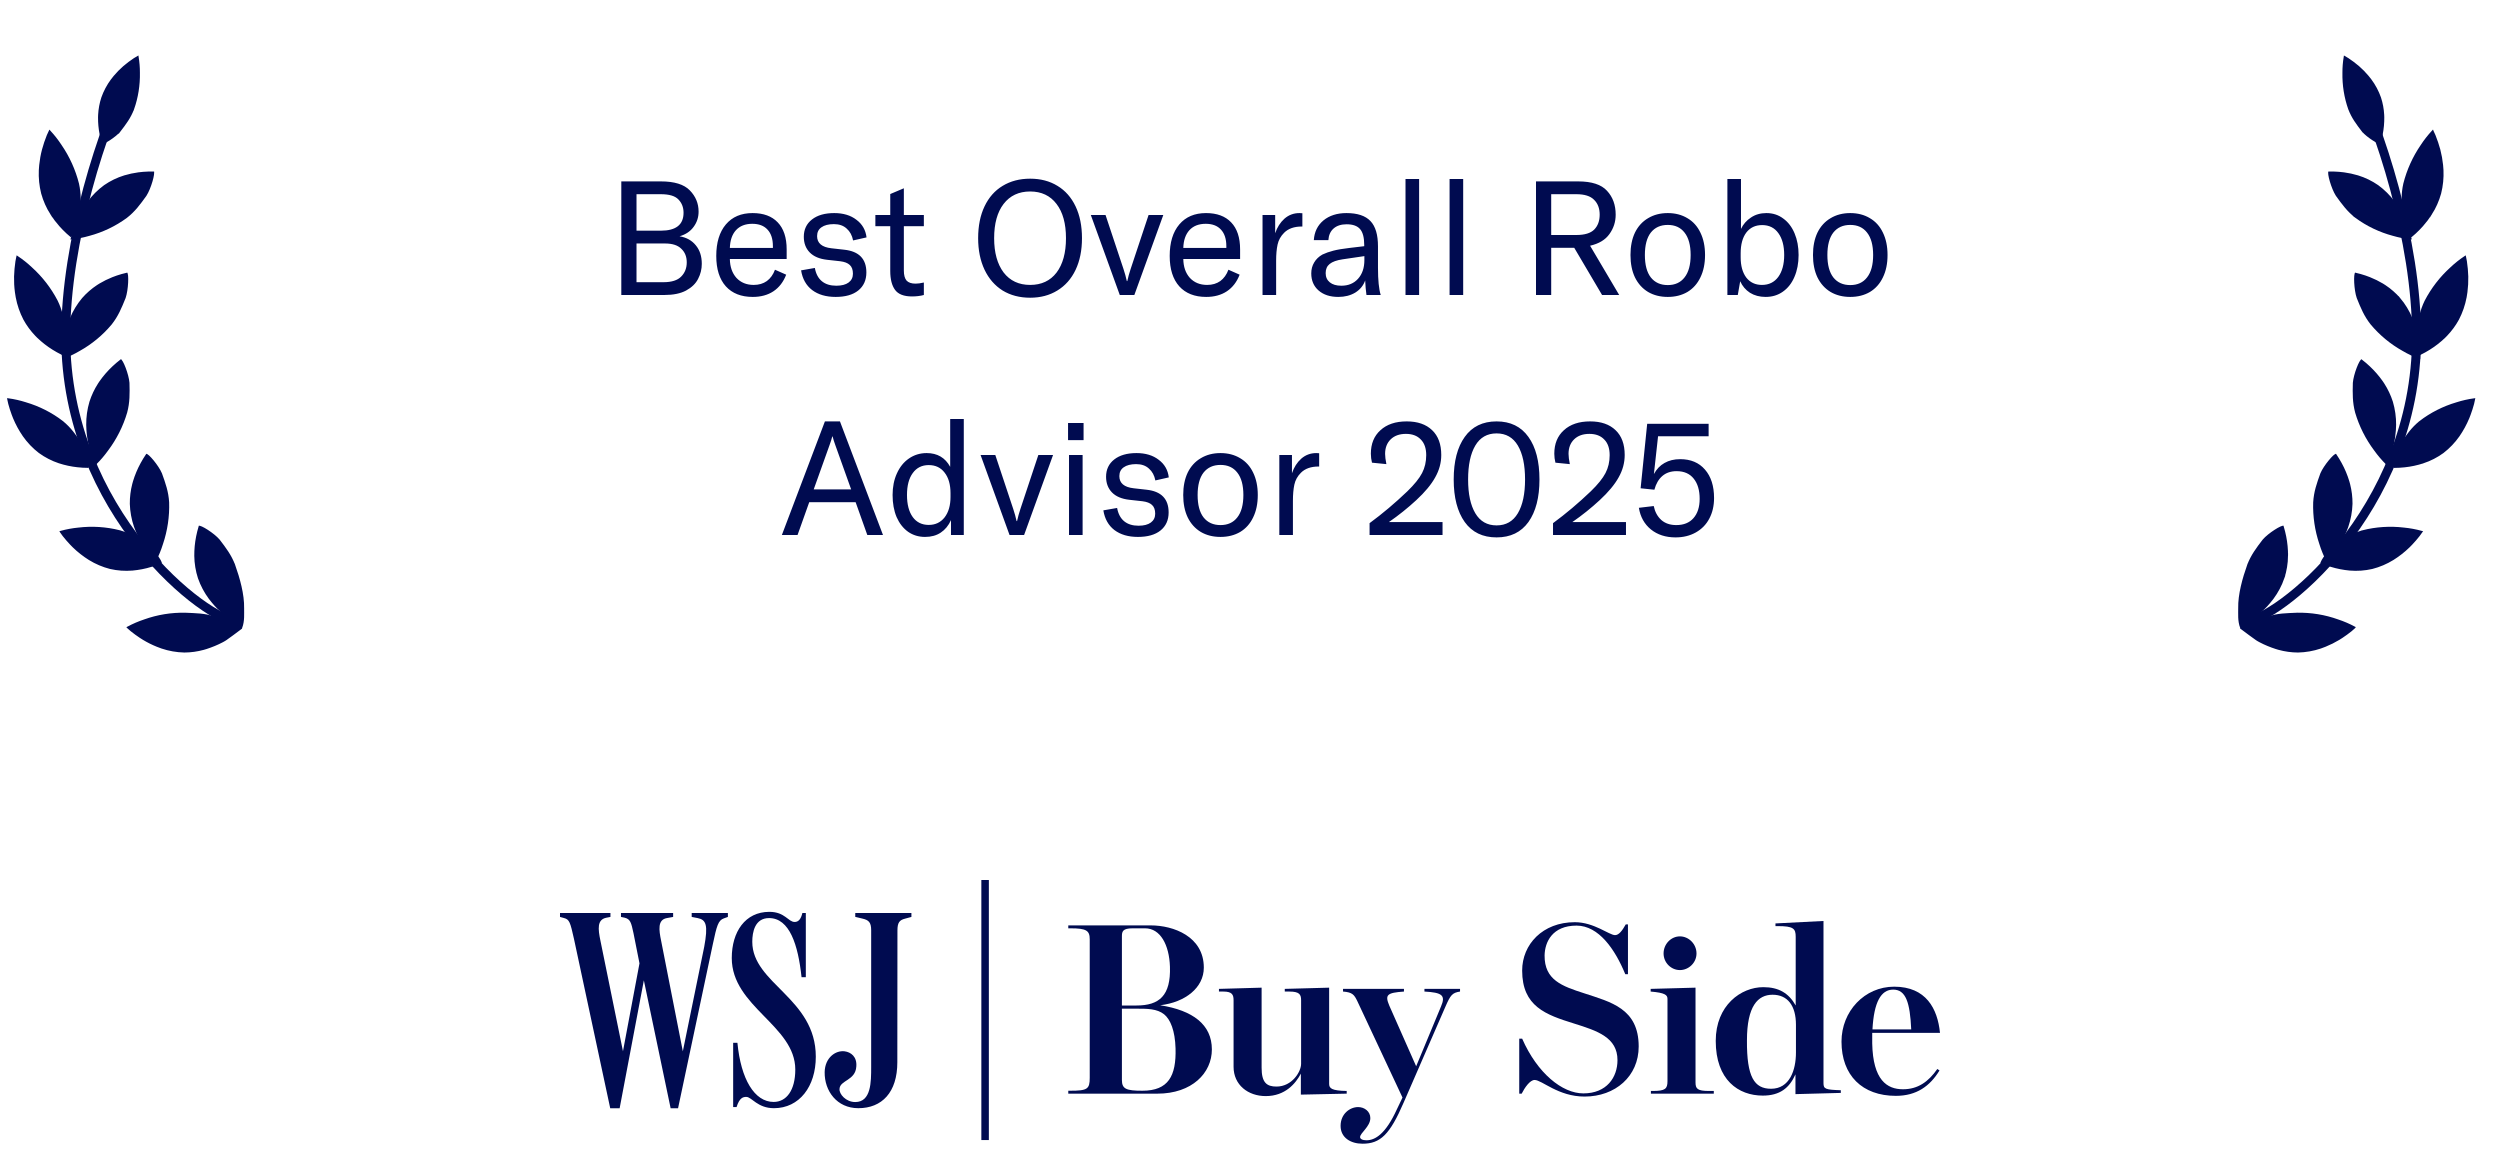 <svg width="250" height="115" viewBox="0 0 250 115" fill="none" xmlns="http://www.w3.org/2000/svg">
<g clip-path="url(#clip0_3009_39850)">
<path d="M23.809 62.182C20.756 62.182 6.571 51.326 6.571 33.633C6.571 24.116 10.228 12.72 13.21 6.879" stroke="#000B50" stroke-width="0.898"/>
<path d="M14.556 54.429C13.671 53.863 12.947 53.405 11.953 53.123L11.953 53.122C10.615 52.782 9.222 52.694 7.843 52.858L7.841 52.858C7.25 52.914 6.665 53.024 6.09 53.18C6.093 53.185 6.096 53.191 6.1 53.197L6.351 53.548C6.583 53.842 6.828 54.125 7.085 54.396L7.346 54.662C7.831 55.134 8.366 55.553 8.939 55.912C9.587 56.313 10.293 56.613 11.032 56.802L11.031 56.801C11.755 56.966 12.502 57.02 13.245 56.958L13.244 56.958C13.88 56.901 14.509 56.779 15.122 56.591L15.122 56.59C15.442 56.493 15.758 56.379 16.067 56.25C16.066 56.244 16.064 56.237 16.061 56.23C16.046 56.184 16.017 56.121 15.975 56.046C15.891 55.897 15.762 55.707 15.607 55.507C15.295 55.104 14.89 54.669 14.554 54.429L14.556 54.429Z" fill="#000B50" stroke="#000B50" stroke-width="0.199"/>
<path d="M16.103 47.373C16.462 48.371 16.753 49.187 16.815 50.236C16.86 51.636 16.652 53.038 16.203 54.374L16.201 54.376C16.023 54.951 15.796 55.509 15.525 56.047C15.521 56.043 15.516 56.039 15.512 56.034L15.227 55.712C14.993 55.421 14.772 55.118 14.566 54.806L14.364 54.492C14.1 54.056 13.871 53.6 13.678 53.127L13.496 52.65C13.246 51.921 13.107 51.157 13.081 50.382L13.081 50.383C13.076 49.723 13.156 49.065 13.321 48.425L13.397 48.151C13.585 47.532 13.836 46.932 14.146 46.363L14.147 46.363C14.308 46.066 14.484 45.777 14.673 45.497C14.678 45.499 14.683 45.502 14.689 45.506C14.73 45.53 14.784 45.572 14.847 45.629C14.973 45.744 15.128 45.912 15.289 46.108C15.61 46.499 15.942 46.99 16.103 47.373Z" fill="#000B50" stroke="#000B50" stroke-width="0.199"/>
<path d="M21.439 61.757C20.467 61.412 19.585 61.423 18.527 61.372L18.526 61.373C17.142 61.343 15.758 61.569 14.444 62.039L14.442 62.041C13.876 62.228 13.327 62.465 12.798 62.746C12.803 62.751 12.807 62.755 12.812 62.76L13.138 63.047C13.428 63.279 13.728 63.499 14.038 63.703L14.352 63.902C14.786 64.164 15.241 64.391 15.711 64.581L16.185 64.759C16.908 65.003 17.666 65.136 18.432 65.153L18.433 65.153C19.083 65.15 19.731 65.06 20.361 64.886L20.63 64.806C21.164 64.633 21.723 64.407 22.228 64.139L22.44 64.021L22.586 63.929C22.763 63.81 23.022 63.62 23.285 63.424C23.58 63.204 23.878 62.979 24.05 62.851C24.007 62.818 23.939 62.777 23.847 62.73C23.662 62.634 23.399 62.522 23.106 62.404C22.815 62.286 22.496 62.166 22.201 62.053C21.909 61.942 21.639 61.838 21.44 61.756L21.439 61.757Z" fill="#000B50" stroke="#000B50" stroke-width="0.199"/>
<path d="M21.886 54.023C22.528 54.862 23.05 55.549 23.422 56.526L23.423 56.525C23.889 57.852 24.343 59.438 24.313 60.835C24.302 61.354 24.382 62.075 24.123 62.761C24.111 62.759 24.098 62.758 24.085 62.755C24.012 62.742 23.912 62.722 23.803 62.696C23.581 62.642 23.334 62.566 23.191 62.479C23.008 62.356 22.899 62.167 22.785 61.948C22.688 61.761 22.586 61.55 22.422 61.381L22.35 61.312C21.967 60.978 21.61 60.614 21.284 60.224L20.967 59.826C20.51 59.21 20.148 58.526 19.892 57.798L19.892 57.799C19.661 57.086 19.538 56.339 19.528 55.584L19.528 55.585C19.523 54.939 19.584 54.294 19.711 53.658C19.776 53.327 19.859 53 19.955 52.676C19.961 52.677 19.967 52.678 19.974 52.679C20.02 52.691 20.084 52.714 20.162 52.749C20.317 52.819 20.515 52.931 20.728 53.069C21.152 53.343 21.617 53.708 21.886 54.023Z" fill="#000B50" stroke="#000B50" stroke-width="0.199"/>
<path d="M8.102 44.413C7.513 43.543 7.028 42.835 6.226 42.184L6.227 42.183C5.133 41.343 3.891 40.714 2.562 40.323L2.56 40.322C1.996 40.141 1.415 40.01 0.827 39.928C0.828 39.935 0.829 39.942 0.83 39.949L0.923 40.371C1.02 40.733 1.134 41.09 1.264 41.441L1.4 41.79C1.66 42.417 1.986 43.013 2.37 43.57C2.808 44.196 3.339 44.752 3.944 45.217C4.543 45.653 5.205 45.995 5.91 46.23L5.909 46.23C6.514 46.428 7.139 46.562 7.775 46.629L7.775 46.63C8.107 46.666 8.441 46.685 8.775 46.688C8.776 46.682 8.778 46.675 8.778 46.666C8.782 46.618 8.779 46.55 8.77 46.464C8.752 46.294 8.708 46.068 8.644 45.821C8.516 45.327 8.316 44.766 8.102 44.413Z" fill="#000B50" stroke="#000B50" stroke-width="0.199"/>
<path d="M12.848 38.286C12.874 39.35 12.892 40.218 12.62 41.235C12.222 42.582 11.584 43.851 10.739 44.981L10.736 44.982C10.387 45.473 9.995 45.932 9.57 46.358C9.567 46.353 9.565 46.348 9.562 46.342L9.394 45.945C9.264 45.593 9.151 45.236 9.054 44.873L8.962 44.51C8.849 44.012 8.776 43.505 8.742 42.995L8.721 42.482C8.714 41.71 8.822 40.938 9.042 40.193L9.042 40.194C9.244 39.565 9.528 38.964 9.885 38.406L10.043 38.17C10.416 37.64 10.843 37.15 11.316 36.706C11.561 36.474 11.819 36.255 12.086 36.048C12.089 36.052 12.094 36.056 12.098 36.061C12.129 36.098 12.167 36.155 12.209 36.229C12.293 36.378 12.386 36.587 12.476 36.824C12.656 37.298 12.816 37.871 12.848 38.286Z" fill="#000B50" stroke="#000B50" stroke-width="0.199"/>
<path d="M6.48 32.994C6.297 31.935 6.144 31.07 5.682 30.12C5.032 28.87 4.166 27.748 3.127 26.81L3.126 26.808C2.692 26.398 2.224 26.027 1.73 25.696C1.729 25.701 1.727 25.706 1.726 25.711L1.641 26.144C1.566 26.644 1.521 27.149 1.506 27.656C1.494 28.174 1.522 28.692 1.59 29.206L1.671 29.718C1.815 30.485 2.071 31.228 2.43 31.92L2.431 31.921C2.749 32.5 3.142 33.034 3.596 33.509L3.795 33.71C4.259 34.155 4.768 34.551 5.311 34.889C5.594 35.066 5.885 35.228 6.183 35.376C6.186 35.372 6.189 35.367 6.192 35.361C6.215 35.318 6.24 35.254 6.266 35.171C6.317 35.006 6.367 34.779 6.408 34.524C6.489 34.016 6.531 33.413 6.48 32.994Z" fill="#000B50" stroke="#000B50" stroke-width="0.199"/>
<path d="M12.467 29.769C12.067 30.759 11.738 31.566 11.09 32.385C10.197 33.451 9.119 34.342 7.911 35.013L7.909 35.014C7.4 35.314 6.866 35.567 6.314 35.774C6.314 35.768 6.313 35.761 6.313 35.755C6.313 35.651 6.315 35.5 6.32 35.313C6.351 34.808 6.412 34.305 6.502 33.808C6.599 33.3 6.734 32.801 6.906 32.316L7.092 31.835C7.392 31.121 7.796 30.458 8.29 29.868L8.289 29.869C8.721 29.378 9.215 28.948 9.758 28.59L9.993 28.441C10.402 28.197 10.829 27.986 11.271 27.811L11.718 27.646C12.031 27.539 12.35 27.451 12.671 27.376C12.673 27.381 12.676 27.387 12.677 27.394C12.691 27.441 12.702 27.51 12.71 27.596C12.725 27.77 12.727 28.003 12.714 28.261C12.688 28.776 12.603 29.373 12.467 29.769Z" fill="#000B50" stroke="#000B50" stroke-width="0.199"/>
<path d="M7.918 21.358C7.983 20.288 8.033 19.414 7.801 18.381C7.456 17.013 6.87 15.717 6.073 14.556L6.072 14.554C5.744 14.051 5.373 13.579 4.967 13.138C4.965 13.143 4.962 13.147 4.96 13.152L4.776 13.55C4.588 14.015 4.428 14.493 4.297 14.979C4.166 15.478 4.074 15.987 4.021 16.501L3.981 17.016C3.946 17.794 4.025 18.576 4.215 19.333C4.418 20.063 4.728 20.759 5.133 21.398L5.133 21.397C5.396 21.805 5.69 22.192 6.011 22.554L6.341 22.908L6.726 23.283C6.841 23.389 6.959 23.491 7.079 23.591C7.082 23.587 7.087 23.584 7.091 23.579C7.123 23.543 7.163 23.487 7.207 23.413C7.296 23.265 7.396 23.058 7.495 22.821C7.691 22.349 7.871 21.776 7.918 21.358Z" fill="#000B50" stroke="#000B50" stroke-width="0.199"/>
<path d="M14.562 19.52C13.945 20.381 13.437 21.082 12.617 21.717L12.617 21.717C11.5 22.532 10.245 23.132 8.912 23.489L8.91 23.489C8.344 23.655 7.765 23.769 7.179 23.835C7.181 23.829 7.181 23.824 7.183 23.818L7.292 23.392C7.401 23.031 7.527 22.675 7.668 22.326L7.816 21.979C8.027 21.511 8.274 21.061 8.553 20.633L8.845 20.213C9.303 19.594 9.85 19.05 10.468 18.598C11.078 18.176 11.749 17.85 12.457 17.633L12.456 17.633C12.912 17.497 13.377 17.396 13.848 17.333L14.322 17.283C14.651 17.256 14.982 17.247 15.313 17.253C15.313 17.259 15.315 17.265 15.315 17.272C15.318 17.321 15.312 17.39 15.3 17.476C15.276 17.648 15.223 17.874 15.151 18.121C15.007 18.613 14.787 19.17 14.562 19.52Z" fill="#000B50" stroke="#000B50" stroke-width="0.199"/>
<path d="M11.959 13.098C12.525 12.36 12.983 11.755 13.311 10.897L13.312 10.898C13.72 9.739 13.915 8.51 13.891 7.273L13.891 7.27C13.893 6.747 13.85 6.225 13.766 5.707L13.441 5.9C13.076 6.141 12.726 6.405 12.394 6.69C12.056 6.984 11.742 7.303 11.454 7.647L11.176 7.998C10.774 8.54 10.454 9.141 10.227 9.782L10.228 9.781C10.049 10.331 9.943 10.903 9.912 11.482L9.904 11.731C9.898 12.299 9.951 12.867 10.061 13.426L10.061 13.428C10.117 13.716 10.188 14.001 10.271 14.283C10.273 14.282 10.275 14.281 10.277 14.281C10.317 14.271 10.373 14.252 10.441 14.222C10.577 14.16 10.751 14.061 10.938 13.94C11.313 13.697 11.723 13.374 11.959 13.097L11.959 13.098Z" fill="#000B50" stroke="#000B50" stroke-width="0.199"/>
</g>
<path d="M67.955 23.628C68.649 23.745 69.193 24.049 69.587 24.54C69.982 25.02 70.179 25.633 70.179 26.38C70.179 26.913 70.057 27.415 69.811 27.884C69.577 28.353 69.177 28.743 68.611 29.052C68.057 29.351 67.326 29.5 66.419 29.5H62.131V18.14H66.083C67.438 18.14 68.403 18.439 68.979 19.036C69.566 19.633 69.859 20.343 69.859 21.164C69.859 21.729 69.694 22.236 69.363 22.684C69.043 23.132 68.574 23.447 67.955 23.628ZM63.651 19.42V23.068H66.083C67.598 23.068 68.355 22.471 68.355 21.276C68.355 20.743 68.185 20.3 67.843 19.948C67.513 19.596 66.926 19.42 66.083 19.42H63.651ZM66.339 28.22C67.161 28.22 67.753 28.033 68.115 27.66C68.489 27.287 68.675 26.812 68.675 26.236C68.675 25.671 68.494 25.217 68.131 24.876C67.779 24.524 67.235 24.348 66.499 24.348H63.651V28.22H66.339ZM78.666 25.9H72.986C72.997 26.679 73.216 27.308 73.642 27.788C74.08 28.257 74.656 28.492 75.37 28.492C75.882 28.492 76.32 28.364 76.682 28.108C77.045 27.841 77.317 27.463 77.498 26.972L78.618 27.468C78.341 28.193 77.914 28.748 77.338 29.132C76.773 29.505 76.085 29.692 75.274 29.692C74.122 29.692 73.226 29.34 72.586 28.636C71.946 27.921 71.626 26.908 71.626 25.596C71.626 24.252 71.946 23.201 72.586 22.444C73.226 21.687 74.117 21.308 75.258 21.308C76.346 21.308 77.184 21.617 77.77 22.236C78.368 22.855 78.666 23.756 78.666 24.94V25.9ZM77.29 24.62C77.29 23.895 77.109 23.34 76.746 22.956C76.394 22.572 75.888 22.38 75.226 22.38C74.533 22.38 73.989 22.593 73.594 23.02C73.21 23.447 73.008 24.039 72.986 24.796H77.29V24.62ZM83.565 29.692C82.605 29.692 81.821 29.463 81.213 29.004C80.615 28.545 80.247 27.889 80.109 27.036L81.485 26.796C81.591 27.383 81.826 27.825 82.189 28.124C82.551 28.423 83.031 28.572 83.629 28.572C84.162 28.572 84.573 28.465 84.861 28.252C85.149 28.039 85.293 27.745 85.293 27.372C85.293 26.977 85.186 26.684 84.973 26.492C84.77 26.3 84.45 26.177 84.013 26.124L82.717 25.98C81.949 25.895 81.367 25.649 80.973 25.244C80.578 24.839 80.381 24.316 80.381 23.676C80.381 22.951 80.653 22.375 81.197 21.948C81.741 21.521 82.482 21.308 83.421 21.308C84.327 21.308 85.069 21.532 85.645 21.98C86.231 22.417 86.567 23.004 86.653 23.74L85.309 24.044C85.213 23.543 84.999 23.148 84.669 22.86C84.349 22.561 83.922 22.412 83.389 22.412C82.855 22.412 82.439 22.519 82.141 22.732C81.853 22.935 81.709 23.228 81.709 23.612C81.709 24.316 82.189 24.721 83.149 24.828L84.429 24.972C85.901 25.132 86.637 25.889 86.637 27.244C86.637 28.012 86.365 28.615 85.821 29.052C85.287 29.479 84.535 29.692 83.565 29.692ZM87.537 21.5H89.025V19.404L90.385 18.828V21.5H92.385V22.62H90.385V27.052C90.385 27.511 90.475 27.847 90.657 28.06C90.849 28.263 91.147 28.364 91.553 28.364C91.787 28.364 92.065 28.327 92.385 28.252V29.5C92.033 29.596 91.638 29.644 91.201 29.644C90.39 29.644 89.825 29.425 89.505 28.988C89.185 28.551 89.025 27.921 89.025 27.1V22.62H87.537V21.5ZM103.014 29.772C101.968 29.772 101.051 29.532 100.262 29.052C99.483 28.561 98.88 27.868 98.454 26.972C98.027 26.065 97.814 25.015 97.814 23.82C97.814 22.593 98.027 21.532 98.454 20.636C98.88 19.74 99.483 19.057 100.262 18.588C101.051 18.108 101.968 17.868 103.014 17.868C104.059 17.868 104.971 18.108 105.75 18.588C106.528 19.057 107.131 19.74 107.558 20.636C107.984 21.532 108.198 22.593 108.198 23.82C108.198 25.036 107.984 26.092 107.558 26.988C107.131 27.884 106.523 28.572 105.734 29.052C104.955 29.532 104.048 29.772 103.014 29.772ZM103.014 28.492C104.144 28.492 105.024 28.081 105.654 27.26C106.283 26.428 106.598 25.281 106.598 23.82C106.598 22.359 106.283 21.217 105.654 20.396C105.024 19.564 104.144 19.148 103.014 19.148C101.883 19.148 100.998 19.564 100.358 20.396C99.728 21.217 99.414 22.359 99.414 23.82C99.414 25.26 99.728 26.401 100.358 27.244C100.998 28.076 101.883 28.492 103.014 28.492ZM109.082 21.5H110.554L112.346 26.892C112.485 27.308 112.597 27.713 112.682 28.108H112.73C112.815 27.713 112.927 27.308 113.066 26.892L114.858 21.5H116.33L113.434 29.5H111.978L109.082 21.5ZM124.01 25.9H118.33C118.341 26.679 118.559 27.308 118.986 27.788C119.423 28.257 119.999 28.492 120.714 28.492C121.226 28.492 121.663 28.364 122.026 28.108C122.389 27.841 122.661 27.463 122.842 26.972L123.962 27.468C123.685 28.193 123.258 28.748 122.682 29.132C122.117 29.505 121.429 29.692 120.618 29.692C119.466 29.692 118.57 29.34 117.93 28.636C117.29 27.921 116.97 26.908 116.97 25.596C116.97 24.252 117.29 23.201 117.93 22.444C118.57 21.687 119.461 21.308 120.602 21.308C121.69 21.308 122.527 21.617 123.114 22.236C123.711 22.855 124.01 23.756 124.01 24.94V25.9ZM122.634 24.62C122.634 23.895 122.453 23.34 122.09 22.956C121.738 22.572 121.231 22.38 120.57 22.38C119.877 22.38 119.333 22.593 118.938 23.02C118.554 23.447 118.351 24.039 118.33 24.796H122.634V24.62ZM127.517 23.324C127.719 22.727 128.029 22.241 128.445 21.868C128.871 21.495 129.373 21.308 129.949 21.308C130.077 21.308 130.173 21.313 130.237 21.324V22.652H130.173C129.415 22.652 128.829 22.86 128.413 23.276C128.071 23.617 127.853 24.012 127.757 24.46C127.661 24.908 127.613 25.447 127.613 26.076V29.5H126.253V21.5H127.517V23.324ZM133.83 29.692C133.009 29.692 132.353 29.479 131.862 29.052C131.372 28.625 131.126 28.055 131.126 27.34C131.126 26.935 131.222 26.572 131.414 26.252C131.606 25.921 131.884 25.655 132.246 25.452C132.556 25.303 132.918 25.175 133.334 25.068C133.75 24.961 134.284 24.871 134.934 24.796L136.422 24.62V24.492C136.422 23.756 136.284 23.228 136.006 22.908C135.729 22.588 135.281 22.428 134.662 22.428C134.118 22.428 133.686 22.567 133.366 22.844C133.046 23.121 132.87 23.511 132.838 24.012H131.382C131.436 23.191 131.756 22.535 132.342 22.044C132.94 21.553 133.708 21.308 134.646 21.308C135.745 21.308 136.545 21.575 137.046 22.108C137.548 22.631 137.798 23.473 137.798 24.636V26.796C137.798 28.012 137.889 28.913 138.07 29.5H136.646C136.582 29.052 136.54 28.567 136.518 28.044C136.337 28.556 136.006 28.961 135.526 29.26C135.046 29.548 134.481 29.692 133.83 29.692ZM134.134 28.572C134.828 28.572 135.382 28.343 135.798 27.884C136.225 27.415 136.438 26.791 136.438 26.012V25.612L134.262 25.932C133.676 26.017 133.244 26.172 132.966 26.396C132.7 26.609 132.566 26.913 132.566 27.308C132.566 27.703 132.705 28.012 132.982 28.236C133.26 28.46 133.644 28.572 134.134 28.572ZM141.911 17.9V29.5H140.551V17.9H141.911ZM146.318 17.9V29.5H144.958V17.9H146.318ZM157.424 24.78H155.12V29.5H153.6V18.14H157.808C159.173 18.14 160.139 18.455 160.704 19.084C161.28 19.703 161.568 20.497 161.568 21.468C161.568 22.183 161.36 22.828 160.944 23.404C160.539 23.98 159.893 24.369 159.008 24.572L161.92 29.5H160.208L157.424 24.78ZM155.12 23.5H157.632C158.464 23.5 159.061 23.319 159.424 22.956C159.787 22.583 159.968 22.087 159.968 21.468C159.968 20.839 159.781 20.343 159.408 19.98C159.045 19.607 158.453 19.42 157.632 19.42H155.12V23.5ZM166.776 29.692C166.029 29.692 165.373 29.527 164.808 29.196C164.243 28.855 163.805 28.369 163.496 27.74C163.197 27.111 163.048 26.364 163.048 25.5C163.048 24.636 163.197 23.889 163.496 23.26C163.805 22.631 164.243 22.151 164.808 21.82C165.373 21.479 166.029 21.308 166.776 21.308C167.523 21.308 168.179 21.479 168.744 21.82C169.309 22.151 169.741 22.631 170.04 23.26C170.349 23.889 170.504 24.636 170.504 25.5C170.504 26.364 170.349 27.111 170.04 27.74C169.741 28.369 169.309 28.855 168.744 29.196C168.179 29.527 167.523 29.692 166.776 29.692ZM166.776 28.508C167.501 28.508 168.061 28.252 168.456 27.74C168.861 27.228 169.064 26.481 169.064 25.5C169.064 24.519 168.861 23.772 168.456 23.26C168.061 22.748 167.501 22.492 166.776 22.492C166.051 22.492 165.485 22.748 165.08 23.26C164.685 23.772 164.488 24.519 164.488 25.5C164.488 26.481 164.685 27.228 165.08 27.74C165.485 28.252 166.051 28.508 166.776 28.508ZM176.563 29.692C175.965 29.692 175.443 29.553 174.995 29.276C174.557 28.988 174.232 28.604 174.019 28.124L173.779 29.5H172.739V17.9H174.099V22.892C174.323 22.423 174.653 22.044 175.091 21.756C175.528 21.457 176.045 21.308 176.643 21.308C177.283 21.308 177.843 21.489 178.323 21.852C178.813 22.204 179.192 22.7 179.459 23.34C179.725 23.969 179.859 24.689 179.859 25.5C179.859 26.321 179.72 27.052 179.443 27.692C179.176 28.321 178.792 28.812 178.291 29.164C177.8 29.516 177.224 29.692 176.563 29.692ZM176.195 28.492C176.888 28.492 177.432 28.225 177.827 27.692C178.221 27.148 178.419 26.417 178.419 25.5C178.419 24.583 178.227 23.857 177.843 23.324C177.459 22.78 176.915 22.508 176.211 22.508C175.539 22.508 175.011 22.759 174.627 23.26C174.253 23.761 174.067 24.449 174.067 25.324V25.74C174.067 26.583 174.253 27.255 174.627 27.756C175.011 28.247 175.533 28.492 176.195 28.492ZM185.026 29.692C184.279 29.692 183.623 29.527 183.058 29.196C182.493 28.855 182.055 28.369 181.746 27.74C181.447 27.111 181.298 26.364 181.298 25.5C181.298 24.636 181.447 23.889 181.746 23.26C182.055 22.631 182.493 22.151 183.058 21.82C183.623 21.479 184.279 21.308 185.026 21.308C185.773 21.308 186.429 21.479 186.994 21.82C187.559 22.151 187.991 22.631 188.29 23.26C188.599 23.889 188.754 24.636 188.754 25.5C188.754 26.364 188.599 27.111 188.29 27.74C187.991 28.369 187.559 28.855 186.994 29.196C186.429 29.527 185.773 29.692 185.026 29.692ZM185.026 28.508C185.751 28.508 186.311 28.252 186.706 27.74C187.111 27.228 187.314 26.481 187.314 25.5C187.314 24.519 187.111 23.772 186.706 23.26C186.311 22.748 185.751 22.492 185.026 22.492C184.301 22.492 183.735 22.748 183.33 23.26C182.935 23.772 182.738 24.519 182.738 25.5C182.738 26.481 182.935 27.228 183.33 27.74C183.735 28.252 184.301 28.508 185.026 28.508ZM86.731 53.5L85.563 50.22H80.923L79.755 53.5H78.187L82.491 42.14H83.995L88.299 53.5H86.731ZM85.115 48.94L83.531 44.508C83.414 44.188 83.323 43.9 83.259 43.644H83.227C83.163 43.9 83.073 44.188 82.955 44.508L81.371 48.94H85.115ZM92.507 53.692C91.867 53.692 91.302 53.521 90.811 53.18C90.32 52.828 89.936 52.337 89.659 51.708C89.392 51.068 89.259 50.332 89.259 49.5C89.259 48.689 89.403 47.969 89.691 47.34C89.979 46.7 90.379 46.204 90.891 45.852C91.414 45.489 92.006 45.308 92.667 45.308C93.734 45.308 94.518 45.767 95.019 46.684V41.9H96.379V53.5H95.099V52.012C94.854 52.556 94.512 52.972 94.075 53.26C93.648 53.548 93.126 53.692 92.507 53.692ZM92.875 52.492C93.536 52.492 94.064 52.241 94.459 51.74C94.854 51.228 95.051 50.545 95.051 49.692V49.324C95.051 48.449 94.854 47.761 94.459 47.26C94.075 46.759 93.547 46.508 92.875 46.508C92.192 46.508 91.659 46.775 91.275 47.308C90.891 47.831 90.699 48.561 90.699 49.5C90.699 50.439 90.891 51.175 91.275 51.708C91.659 52.231 92.192 52.492 92.875 52.492ZM98.058 45.5H99.53L101.322 50.892C101.461 51.308 101.573 51.713 101.658 52.108H101.706C101.792 51.713 101.904 51.308 102.042 50.892L103.834 45.5H105.306L102.41 53.5H100.954L98.058 45.5ZM106.901 53.5V45.5H108.261V53.5H106.901ZM106.805 44.012V42.3H108.357V44.012H106.805ZM113.791 53.692C112.831 53.692 112.047 53.463 111.439 53.004C110.842 52.545 110.474 51.889 110.335 51.036L111.711 50.796C111.818 51.383 112.053 51.825 112.415 52.124C112.778 52.423 113.258 52.572 113.855 52.572C114.389 52.572 114.799 52.465 115.087 52.252C115.375 52.039 115.519 51.745 115.519 51.372C115.519 50.977 115.413 50.684 115.199 50.492C114.997 50.3 114.677 50.177 114.239 50.124L112.943 49.98C112.175 49.895 111.594 49.649 111.199 49.244C110.805 48.839 110.607 48.316 110.607 47.676C110.607 46.951 110.879 46.375 111.423 45.948C111.967 45.521 112.709 45.308 113.647 45.308C114.554 45.308 115.295 45.532 115.871 45.98C116.458 46.417 116.794 47.004 116.879 47.74L115.535 48.044C115.439 47.543 115.226 47.148 114.895 46.86C114.575 46.561 114.149 46.412 113.615 46.412C113.082 46.412 112.666 46.519 112.367 46.732C112.079 46.935 111.935 47.228 111.935 47.612C111.935 48.316 112.415 48.721 113.375 48.828L114.655 48.972C116.127 49.132 116.863 49.889 116.863 51.244C116.863 52.012 116.591 52.615 116.047 53.052C115.514 53.479 114.762 53.692 113.791 53.692ZM122.05 53.692C121.303 53.692 120.647 53.527 120.082 53.196C119.516 52.855 119.079 52.369 118.77 51.74C118.471 51.111 118.322 50.364 118.322 49.5C118.322 48.636 118.471 47.889 118.77 47.26C119.079 46.631 119.516 46.151 120.082 45.82C120.647 45.479 121.303 45.308 122.05 45.308C122.796 45.308 123.452 45.479 124.018 45.82C124.583 46.151 125.015 46.631 125.314 47.26C125.623 47.889 125.778 48.636 125.778 49.5C125.778 50.364 125.623 51.111 125.314 51.74C125.015 52.369 124.583 52.855 124.018 53.196C123.452 53.527 122.796 53.692 122.05 53.692ZM122.05 52.508C122.775 52.508 123.335 52.252 123.73 51.74C124.135 51.228 124.338 50.481 124.338 49.5C124.338 48.519 124.135 47.772 123.73 47.26C123.335 46.748 122.775 46.492 122.05 46.492C121.324 46.492 120.759 46.748 120.354 47.26C119.959 47.772 119.762 48.519 119.762 49.5C119.762 50.481 119.959 51.228 120.354 51.74C120.759 52.252 121.324 52.508 122.05 52.508ZM129.196 47.324C129.399 46.727 129.708 46.241 130.124 45.868C130.551 45.495 131.052 45.308 131.628 45.308C131.756 45.308 131.852 45.313 131.916 45.324V46.652H131.852C131.095 46.652 130.508 46.86 130.092 47.276C129.751 47.617 129.532 48.012 129.436 48.46C129.34 48.908 129.292 49.447 129.292 50.076V53.5H127.932V45.5H129.196V47.324ZM136.958 52.316C138.249 51.367 139.508 50.305 140.734 49.132C141.438 48.449 141.929 47.841 142.206 47.308C142.484 46.775 142.622 46.177 142.622 45.516C142.622 44.833 142.441 44.311 142.078 43.948C141.726 43.575 141.23 43.388 140.59 43.388C139.95 43.388 139.444 43.569 139.07 43.932C138.697 44.295 138.51 44.78 138.51 45.388C138.51 45.644 138.553 45.985 138.638 46.412L137.198 46.268C137.124 45.969 137.086 45.671 137.086 45.372C137.086 44.38 137.406 43.596 138.046 43.02C138.686 42.433 139.561 42.14 140.67 42.14C141.758 42.14 142.606 42.433 143.214 43.02C143.822 43.596 144.126 44.423 144.126 45.5C144.126 46.279 143.924 47.025 143.518 47.74C143.124 48.455 142.494 49.212 141.63 50.012C140.777 50.801 139.865 51.532 138.894 52.204H144.254V53.5H136.958V52.316ZM149.658 53.74C148.272 53.74 147.21 53.228 146.474 52.204C145.738 51.169 145.37 49.751 145.37 47.948C145.37 46.135 145.738 44.716 146.474 43.692C147.21 42.657 148.272 42.14 149.658 42.14C151.045 42.14 152.106 42.657 152.842 43.692C153.578 44.716 153.946 46.135 153.946 47.948C153.946 49.751 153.578 51.169 152.842 52.204C152.106 53.228 151.045 53.74 149.658 53.74ZM149.658 52.54C150.597 52.54 151.306 52.135 151.786 51.324C152.266 50.513 152.506 49.388 152.506 47.948C152.506 46.497 152.266 45.367 151.786 44.556C151.306 43.745 150.597 43.34 149.658 43.34C148.72 43.34 148.01 43.745 147.53 44.556C147.05 45.367 146.81 46.497 146.81 47.948C146.81 49.388 147.05 50.513 147.53 51.324C148.01 52.135 148.72 52.54 149.658 52.54ZM155.302 52.316C156.593 51.367 157.852 50.305 159.078 49.132C159.782 48.449 160.273 47.841 160.55 47.308C160.828 46.775 160.966 46.177 160.966 45.516C160.966 44.833 160.785 44.311 160.422 43.948C160.07 43.575 159.574 43.388 158.934 43.388C158.294 43.388 157.788 43.569 157.414 43.932C157.041 44.295 156.854 44.78 156.854 45.388C156.854 45.644 156.897 45.985 156.982 46.412L155.542 46.268C155.468 45.969 155.43 45.671 155.43 45.372C155.43 44.38 155.75 43.596 156.39 43.02C157.03 42.433 157.905 42.14 159.014 42.14C160.102 42.14 160.95 42.433 161.558 43.02C162.166 43.596 162.47 44.423 162.47 45.5C162.47 46.279 162.268 47.025 161.862 47.74C161.468 48.455 160.838 49.212 159.974 50.012C159.121 50.801 158.209 51.532 157.238 52.204H162.598V53.5H155.302V52.316ZM167.55 53.74C166.569 53.74 165.747 53.473 165.086 52.94C164.435 52.407 164.035 51.687 163.886 50.78L165.374 50.604C165.491 51.18 165.742 51.644 166.126 51.996C166.51 52.337 167.011 52.508 167.63 52.508C168.366 52.508 168.937 52.279 169.342 51.82C169.758 51.351 169.966 50.705 169.966 49.884C169.966 49.031 169.769 48.359 169.374 47.868C168.979 47.367 168.409 47.116 167.662 47.116C167.086 47.116 166.611 47.276 166.238 47.596C165.865 47.916 165.598 48.375 165.438 48.972L164.062 48.828L164.718 42.38H170.862V43.628H165.806L165.39 47.404C165.657 46.913 166.009 46.545 166.446 46.3C166.894 46.044 167.417 45.916 168.014 45.916C169.07 45.916 169.897 46.263 170.494 46.956C171.102 47.649 171.406 48.599 171.406 49.804C171.406 50.583 171.246 51.271 170.926 51.868C170.617 52.455 170.169 52.913 169.582 53.244C168.995 53.575 168.318 53.74 167.55 53.74Z" fill="#000B50"/>
<g clip-path="url(#clip1_3009_39850)">
<path d="M224.422 62.182C227.474 62.182 241.659 51.326 241.659 33.633C241.659 24.116 238.002 12.72 235.02 6.879" stroke="#000B50" stroke-width="0.898"/>
<path d="M233.677 54.429C234.561 53.863 235.286 53.405 236.28 53.123L236.279 53.122C237.618 52.782 239.011 52.694 240.39 52.858L240.392 52.858C240.983 52.914 241.568 53.024 242.143 53.18C242.139 53.185 242.136 53.191 242.133 53.197L241.881 53.548C241.65 53.842 241.405 54.125 241.148 54.396L240.887 54.662C240.401 55.134 239.867 55.553 239.294 55.912C238.645 56.313 237.94 56.613 237.2 56.802L237.201 56.801C236.477 56.966 235.731 57.02 234.987 56.958L234.988 56.958C234.353 56.901 233.723 56.779 233.111 56.591L233.11 56.59C232.79 56.493 232.475 56.379 232.165 56.25C232.167 56.244 232.169 56.237 232.171 56.23C232.187 56.184 232.215 56.121 232.257 56.046C232.341 55.897 232.471 55.707 232.626 55.507C232.937 55.104 233.343 54.669 233.678 54.429L233.677 54.429Z" fill="#000B50" stroke="#000B50" stroke-width="0.199"/>
<path d="M232.129 47.373C231.77 48.371 231.48 49.187 231.418 50.236C231.373 51.636 231.581 53.038 232.03 54.374L232.031 54.376C232.209 54.951 232.436 55.509 232.707 56.047C232.711 56.043 232.716 56.039 232.72 56.034L233.006 55.712C233.239 55.421 233.46 55.118 233.667 54.806L233.868 54.492C234.132 54.056 234.361 53.6 234.554 53.127L234.736 52.65C234.986 51.921 235.126 51.157 235.151 50.382L235.151 50.383C235.156 49.723 235.076 49.065 234.911 48.425L234.835 48.151C234.647 47.532 234.396 46.932 234.086 46.363L234.085 46.363C233.925 46.066 233.748 45.777 233.56 45.497C233.555 45.499 233.549 45.502 233.543 45.506C233.502 45.53 233.448 45.572 233.385 45.629C233.259 45.744 233.104 45.912 232.944 46.108C232.623 46.499 232.29 46.99 232.129 47.373Z" fill="#000B50" stroke="#000B50" stroke-width="0.199"/>
<path d="M226.793 61.757C227.765 61.412 228.647 61.423 229.706 61.372L229.706 61.373C231.091 61.343 232.474 61.569 233.788 62.039L233.79 62.041C234.357 62.228 234.906 62.465 235.434 62.746C235.43 62.751 235.425 62.755 235.42 62.76L235.095 63.047C234.804 63.279 234.504 63.499 234.194 63.703L233.881 63.902C233.446 64.164 232.991 64.391 232.522 64.581L232.048 64.759C231.324 65.003 230.567 65.136 229.801 65.153L229.8 65.153C229.149 65.15 228.501 65.06 227.871 64.886L227.603 64.806C227.068 64.633 226.509 64.407 226.005 64.139L225.792 64.021L225.646 63.929C225.47 63.81 225.21 63.62 224.948 63.424C224.652 63.204 224.355 62.979 224.182 62.851C224.225 62.818 224.294 62.777 224.385 62.73C224.571 62.634 224.834 62.522 225.126 62.404C225.418 62.286 225.737 62.166 226.032 62.053C226.324 61.942 226.594 61.838 226.792 61.756L226.793 61.757Z" fill="#000B50" stroke="#000B50" stroke-width="0.199"/>
<path d="M226.346 54.023C225.704 54.862 225.183 55.549 224.81 56.526L224.809 56.525C224.344 57.852 223.889 59.438 223.919 60.835C223.93 61.354 223.85 62.075 224.11 62.761C224.121 62.759 224.134 62.758 224.148 62.755C224.22 62.742 224.32 62.722 224.429 62.696C224.651 62.642 224.899 62.566 225.041 62.479C225.225 62.356 225.333 62.167 225.447 61.948C225.544 61.761 225.646 61.55 225.81 61.381L225.882 61.312C226.265 60.978 226.622 60.614 226.948 60.224L227.265 59.826C227.722 59.21 228.085 58.526 228.341 57.798L228.34 57.799C228.571 57.086 228.694 56.339 228.705 55.584L228.704 55.585C228.709 54.939 228.648 54.294 228.521 53.658C228.456 53.327 228.374 53 228.277 52.676C228.272 52.677 228.266 52.678 228.259 52.679C228.212 52.691 228.148 52.714 228.07 52.749C227.915 52.819 227.717 52.931 227.505 53.069C227.081 53.343 226.615 53.708 226.346 54.023Z" fill="#000B50" stroke="#000B50" stroke-width="0.199"/>
<path d="M240.13 44.417C240.72 43.547 241.205 42.839 242.006 42.188L242.005 42.187C243.1 41.347 244.342 40.718 245.671 40.327L245.673 40.326C246.237 40.145 246.817 40.014 247.405 39.932C247.404 39.938 247.404 39.946 247.402 39.953L247.31 40.375C247.212 40.737 247.098 41.094 246.968 41.445L246.833 41.794C246.572 42.421 246.247 43.017 245.862 43.574C245.424 44.2 244.893 44.756 244.288 45.221C243.69 45.657 243.027 45.998 242.323 46.234L242.323 46.233C241.718 46.431 241.093 46.566 240.458 46.633L240.457 46.634C240.125 46.67 239.792 46.689 239.457 46.692C239.456 46.686 239.455 46.678 239.454 46.67C239.45 46.622 239.453 46.554 239.462 46.468C239.48 46.297 239.525 46.072 239.588 45.825C239.716 45.331 239.917 44.77 240.13 44.417Z" fill="#000B50" stroke="#000B50" stroke-width="0.199"/>
<path d="M235.384 38.29C235.358 39.353 235.341 40.222 235.612 41.239C236.011 42.586 236.649 43.855 237.494 44.984L237.496 44.986C237.846 45.477 238.237 45.936 238.663 46.362C238.665 46.357 238.668 46.352 238.67 46.346L238.839 45.949C238.968 45.597 239.082 45.239 239.179 44.877L239.271 44.514C239.383 44.016 239.456 43.509 239.49 42.998L239.512 42.486C239.519 41.714 239.41 40.942 239.191 40.197L239.191 40.198C238.988 39.569 238.705 38.968 238.347 38.41L238.189 38.174C237.816 37.644 237.389 37.154 236.917 36.71C236.671 36.478 236.414 36.259 236.147 36.052C236.143 36.056 236.139 36.06 236.134 36.065C236.103 36.102 236.065 36.159 236.023 36.233C235.94 36.382 235.846 36.591 235.756 36.828C235.576 37.302 235.416 37.875 235.384 38.29Z" fill="#000B50" stroke="#000B50" stroke-width="0.199"/>
<path d="M241.754 32.994C241.938 31.935 242.091 31.07 242.553 30.12C243.202 28.87 244.069 27.748 245.107 26.81L245.109 26.808C245.542 26.398 246.01 26.027 246.504 25.696C246.505 25.701 246.507 25.706 246.508 25.711L246.593 26.144C246.668 26.644 246.713 27.149 246.729 27.656C246.74 28.174 246.712 28.692 246.645 29.206L246.564 29.718C246.419 30.485 246.163 31.228 245.804 31.92L245.804 31.921C245.485 32.5 245.093 33.034 244.639 33.509L244.44 33.71C243.975 34.155 243.467 34.551 242.923 34.889C242.641 35.066 242.349 35.228 242.051 35.376C242.049 35.372 242.045 35.367 242.042 35.361C242.019 35.318 241.994 35.254 241.968 35.171C241.917 35.006 241.867 34.779 241.826 34.524C241.745 34.016 241.703 33.413 241.754 32.994Z" fill="#000B50" stroke="#000B50" stroke-width="0.199"/>
<path d="M235.768 29.769C236.167 30.759 236.496 31.566 237.145 32.385C238.038 33.451 239.115 34.342 240.323 35.013L240.325 35.014C240.834 35.314 241.368 35.567 241.92 35.774C241.92 35.768 241.921 35.761 241.921 35.755C241.922 35.651 241.92 35.5 241.914 35.313C241.883 34.808 241.822 34.305 241.732 33.808C241.635 33.3 241.501 32.801 241.328 32.316L241.143 31.835C240.842 31.121 240.438 30.458 239.945 29.868L239.945 29.869C239.513 29.378 239.019 28.948 238.477 28.59L238.242 28.441C237.832 28.197 237.405 27.986 236.963 27.811L236.516 27.646C236.203 27.539 235.885 27.451 235.563 27.376C235.561 27.381 235.559 27.387 235.557 27.394C235.544 27.441 235.533 27.51 235.525 27.596C235.509 27.77 235.507 28.003 235.52 28.261C235.547 28.776 235.631 29.373 235.768 29.769Z" fill="#000B50" stroke="#000B50" stroke-width="0.199"/>
<path d="M240.312 21.358C240.248 20.288 240.198 19.414 240.429 18.381C240.775 17.013 241.361 15.717 242.157 14.556L242.158 14.554C242.487 14.051 242.858 13.579 243.264 13.138C243.266 13.143 243.268 13.147 243.271 13.152L243.454 13.55C243.642 14.015 243.802 14.493 243.934 14.979C244.064 15.478 244.156 15.987 244.209 16.501L244.249 17.016C244.285 17.794 244.206 18.576 244.015 19.333C243.812 20.063 243.503 20.759 243.097 21.398L243.097 21.397C242.834 21.805 242.54 22.192 242.219 22.554L241.89 22.908L241.504 23.283C241.389 23.389 241.271 23.491 241.152 23.591C241.148 23.587 241.144 23.584 241.14 23.579C241.107 23.543 241.067 23.487 241.023 23.413C240.935 23.265 240.834 23.058 240.736 22.821C240.539 22.349 240.36 21.776 240.312 21.358Z" fill="#000B50" stroke="#000B50" stroke-width="0.199"/>
<path d="M233.668 19.52C234.286 20.381 234.793 21.082 235.614 21.717L235.613 21.717C236.73 22.532 237.986 23.132 239.319 23.489L239.321 23.489C239.886 23.655 240.465 23.769 241.051 23.835C241.05 23.829 241.049 23.824 241.048 23.818L240.939 23.392C240.829 23.031 240.704 22.675 240.562 22.326L240.415 21.979C240.203 21.511 239.957 21.061 239.677 20.633L239.385 20.213C238.928 19.594 238.38 19.05 237.762 18.598C237.152 18.176 236.482 17.85 235.774 17.633L235.774 17.633C235.319 17.497 234.854 17.396 234.383 17.333L233.909 17.283C233.579 17.256 233.248 17.247 232.918 17.253C232.917 17.259 232.915 17.265 232.915 17.272C232.913 17.321 232.918 17.39 232.93 17.476C232.955 17.648 233.007 17.874 233.079 18.121C233.224 18.613 233.444 19.17 233.668 19.52Z" fill="#000B50" stroke="#000B50" stroke-width="0.199"/>
<path d="M236.273 13.098C235.708 12.36 235.25 11.755 234.921 10.897L234.921 10.898C234.513 9.739 234.317 8.51 234.342 7.273L234.342 7.27C234.34 6.747 234.383 6.225 234.467 5.707L234.791 5.9C235.156 6.141 235.506 6.405 235.839 6.69C236.176 6.984 236.491 7.303 236.778 7.647L237.056 7.998C237.459 8.54 237.779 9.141 238.005 9.782L238.004 9.781C238.183 10.331 238.29 10.903 238.32 11.482L238.329 11.731C238.334 12.299 238.282 12.867 238.172 13.426L238.171 13.428C238.116 13.716 238.045 14.001 237.962 14.283C237.96 14.282 237.958 14.281 237.955 14.281C237.915 14.271 237.86 14.252 237.791 14.222C237.656 14.16 237.481 14.061 237.294 13.94C236.919 13.697 236.509 13.374 236.274 13.097L236.273 13.098Z" fill="#000B50" stroke="#000B50" stroke-width="0.199"/>
</g>
<g clip-path="url(#clip2_3009_39850)">
<path d="M98.885 88V114.005H98.135V88H98.885Z" fill="#000B50"/>
<path d="M189.587 109.585C186.223 109.585 184.15 107.533 184.15 104.163C184.15 101.11 186.466 98.668 189.416 98.668C192.609 98.668 193.755 100.866 193.999 103.284H187.222V104.334C187.295 108.022 188.709 108.926 190.294 108.926C191.781 108.926 192.829 108.193 193.731 106.899L193.95 107.045C193 108.608 191.659 109.585 189.587 109.585ZM191.122 102.942C191.001 100.256 190.586 98.961 189.319 98.961C188.1 98.961 187.393 100.207 187.246 102.942H191.122Z" fill="#000B50"/>
<path d="M176.279 109.56C173.842 109.56 171.574 107.997 171.574 104.089C171.574 100.524 174.11 98.716 176.328 98.716C177.864 98.716 178.864 99.302 179.57 100.548V93.685C179.57 92.855 179.351 92.611 177.766 92.611H177.547V92.342L182.349 92.098V108.314C182.349 108.901 182.545 108.974 184.081 109.023V109.291L179.546 109.413V107.435C178.937 108.803 177.986 109.56 176.279 109.56ZM177.108 108.876C178.961 108.876 179.595 107.02 179.595 105.262V102.477C179.595 100.572 178.766 99.474 177.255 99.474C175.792 99.474 174.695 100.597 174.695 104.041C174.67 107.704 175.426 108.876 177.108 108.876Z" fill="#000B50"/>
<path d="M165.091 109.365V109.096H165.286C166.529 109.096 166.748 108.877 166.748 108.119V99.889C166.748 99.498 166.505 99.278 165.066 99.156V98.888L169.552 98.766V108.242C169.552 108.877 169.747 109.096 170.892 109.096H171.38V109.365H165.091ZM167.992 97.007C167.114 97.007 166.358 96.274 166.358 95.346C166.358 94.394 167.114 93.637 167.992 93.637C168.869 93.637 169.65 94.394 169.65 95.346C169.65 96.274 168.869 97.007 167.992 97.007Z" fill="#000B50"/>
<path d="M158.457 109.657C155.824 109.657 154.191 107.996 153.46 107.996C152.997 107.996 152.46 108.777 152.168 109.364H151.924V103.868H152.216C153.728 107.312 156.215 109.339 158.335 109.339C160.676 109.339 161.748 107.727 161.748 106.018C161.748 103.746 159.749 103.087 157.409 102.354C154.581 101.475 152.216 100.645 152.216 97.054C152.216 94.441 154.264 92.219 157.482 92.219C159.408 92.219 160.919 93.513 161.505 93.513C161.87 93.513 162.212 93.098 162.577 92.439H162.796V97.421H162.529C161.505 94.93 159.871 92.561 157.653 92.561C155.239 92.561 154.484 94.197 154.459 95.54C154.435 98.007 156.215 98.618 158.409 99.326C161.066 100.205 163.869 100.84 163.869 104.65C163.869 107.63 161.529 109.657 158.457 109.657Z" fill="#000B50"/>
<path d="M136.253 114.371C135.058 114.371 134.059 113.76 134.059 112.588C134.059 111.391 134.985 110.707 135.813 110.707C136.447 110.707 137.033 111.147 137.033 111.806C137.033 112.661 136.009 113.296 136.009 113.711C136.009 113.882 136.228 114.029 136.642 114.029C137.52 114.029 138.568 113.394 139.69 110.927L140.25 109.755L135.741 100.132C135.424 99.473 135.253 99.229 134.302 99.155V98.887H140.397V99.155C138.69 99.278 138.471 99.473 138.934 100.572L141.616 106.629L144.102 100.645C144.59 99.522 144.2 99.253 142.444 99.155V98.887H146.004V99.155C145.224 99.278 145.053 99.497 144.541 100.669L140.372 110.243C138.983 113.467 138.032 114.371 136.253 114.371Z" fill="#000B50"/>
<path d="M126.575 109.609C124.796 109.609 123.357 108.486 123.357 106.679V100.011C123.357 99.45 123.187 99.156 122.334 99.156H121.895V98.888L126.161 98.766V106.776C126.161 108.266 126.673 108.657 127.648 108.657C129.208 108.657 130.11 107.167 130.11 106.386V100.011C130.11 99.45 129.94 99.156 128.94 99.156H128.477V98.888L132.914 98.766V108.388C132.914 108.828 133.157 109.072 134.669 109.097V109.365L130.086 109.463V107.362C129.574 108.339 128.525 109.609 126.575 109.609Z" fill="#000B50"/>
<path d="M106.828 109.366V109.073H107.023C108.754 109.073 108.973 108.902 108.973 107.779V93.931C108.973 93.052 108.632 92.832 107.047 92.832H106.828V92.539H115.068C117.335 92.539 120.382 93.638 120.382 96.764C120.382 98.767 118.53 100.232 116.019 100.525C119.285 101.038 121.187 102.455 121.187 104.946C121.187 107.291 119.212 109.366 115.726 109.366H106.828ZM114.239 109.073C116.848 109.073 117.628 107.584 117.555 104.848C117.506 103.065 117.043 101.942 116.409 101.429C115.702 100.867 114.727 100.867 113.63 100.867H112.191V107.999C112.191 108.902 112.63 109.073 114.239 109.073ZM113.654 100.55C115.921 100.55 117.091 99.573 116.994 96.666C116.921 94.493 116.043 92.832 114.507 92.832H113.264C112.265 92.832 112.191 93.15 112.191 93.638V100.55H113.654Z" fill="#000B50"/>
<path d="M57.397 93.885C57.025 92.225 56.942 91.94 56.399 91.803L56 91.693V91.299H61.044V91.693L60.617 91.775C59.708 91.973 59.791 92.871 60.046 94.083L62.297 105.125L63.948 96.335L63.35 93.321C63.122 92.252 63.034 91.912 62.468 91.77L62.097 91.693V91.299H67.313V91.693L66.686 91.808C65.744 91.978 65.888 92.992 66.115 94.088L68.283 105.131L70.422 94.68C70.821 92.51 70.622 91.978 69.768 91.808L69.169 91.693V91.299H72.789V91.693L72.39 91.836C71.819 92.033 71.675 92.57 71.281 94.428L67.806 110.824H67.063L64.386 98.034L61.964 110.824H61.022L57.397 93.885ZM77.395 110.819C75.743 110.819 75.172 109.69 74.629 109.69C74.313 109.69 73.947 109.772 73.659 110.704H73.316V104.281H73.742C74.086 107.915 75.449 110.194 77.362 110.194C78.642 110.194 79.529 109.038 79.529 106.956C79.529 102.56 73.177 100.675 73.177 95.803C73.177 93.184 74.518 91.184 76.935 91.184C78.504 91.184 78.814 92.197 79.468 92.197C79.839 92.197 80.094 91.918 80.238 91.299H80.582V97.721H80.155C79.811 94.483 78.958 91.808 76.907 91.808C75.483 91.808 75.228 93.217 75.228 94.176C75.228 98.374 81.58 99.809 81.58 105.668C81.585 108.649 79.933 110.819 77.395 110.819ZM89.733 106.227C89.733 109.241 88.192 110.819 85.831 110.819C83.692 110.819 82.439 109.098 82.466 107.213C82.494 105.75 83.575 105.016 84.462 105.131C85.088 105.213 85.715 105.668 85.631 106.654C85.548 108.062 84.007 108.008 83.952 108.879C83.897 109.416 84.606 110.205 85.52 110.205C87.117 110.205 87.117 108.205 87.117 106.681V93.014C87.117 92.225 86.862 92 86.236 91.858L85.526 91.688V91.299H91.141V91.693L90.515 91.863C89.944 92.005 89.744 92.258 89.744 93.047L89.733 106.227Z" fill="#000B50"/>
</g>
<defs>
<clipPath id="clip0_3009_39850">
<rect width="30" height="72" fill="white" transform="matrix(-1 0 0 1 30 0)"/>
</clipPath>
<clipPath id="clip1_3009_39850">
<rect width="30" height="72" fill="white" transform="matrix(-1 0 0 1 250 0)"/>
</clipPath>
<clipPath id="clip2_3009_39850">
<rect width="138" height="27" fill="white" transform="translate(56 88)"/>
</clipPath>
</defs>
</svg>
